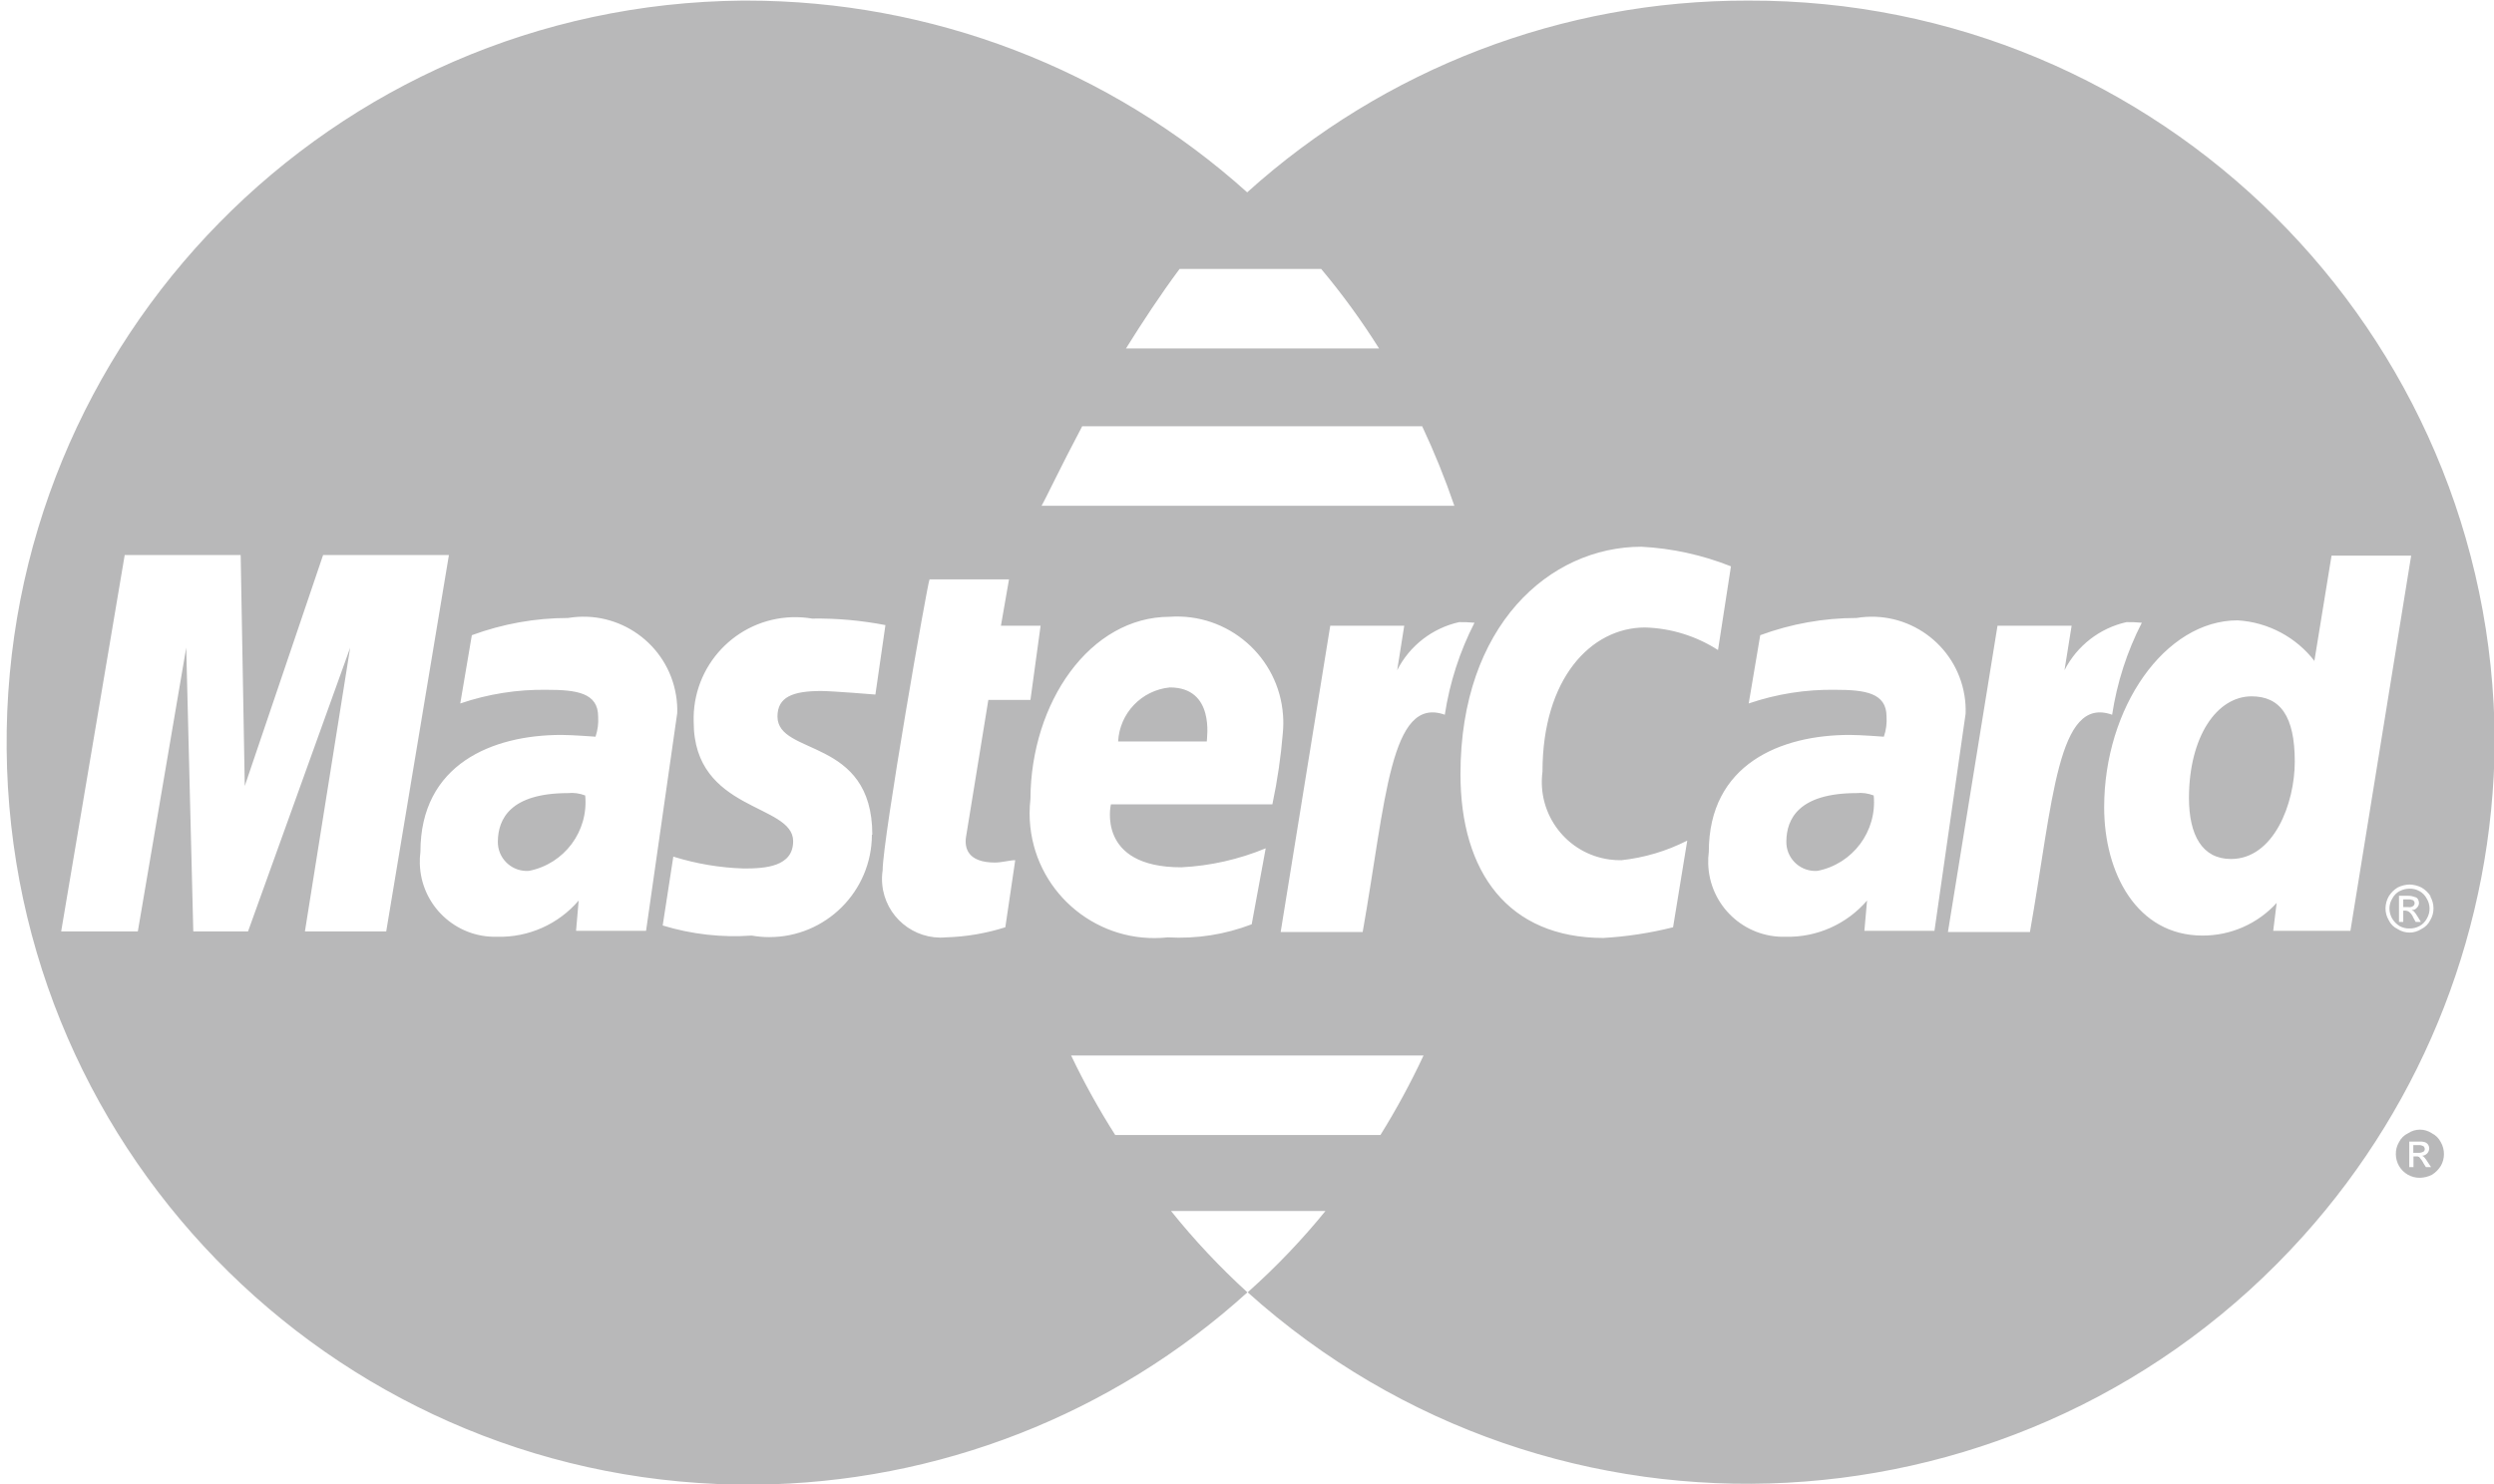 <?xml version="1.0" encoding="iso-8859-1"?><svg version="1.1" id="Layer_1" xmlns="http://www.w3.org/2000/svg" xmlns:xlink="http://www.w3.org/1999/xlink" x="0px" y="0px"  viewBox="0 0 42 25" style="enable-background:new 0 0 42 25;" xml:space="preserve"><path id="mastercard.svg" style="opacity:0.4;fill:#4F4F51;enable-background:new    ;" d="M40.953,19.09 c-0.121-0.081-0.279-0.081-0.4,0c-0.066,0.031-0.12,0.084-0.153,0.15c-0.036,0.061-0.054,0.13-0.053,0.2 c0,0.07,0.018,0.139,0.053,0.2c0.073,0.126,0.208,0.203,0.354,0.2c0.07-0.002,0.138-0.019,0.2-0.05 c0.061-0.038,0.112-0.089,0.15-0.15c0.035-0.061,0.054-0.13,0.053-0.2c0-0.07-0.018-0.139-0.053-0.2 C41.071,19.175,41.018,19.122,40.953,19.09z M40.853,19.66l-0.038-0.06c-0.019-0.04-0.045-0.077-0.075-0.11 c-0.017-0.009-0.036-0.013-0.055-0.01h-0.041v0.18h-0.071v-0.43h0.151c0.037-0.003,0.074,0,0.11,0.01 c0.022,0.007,0.041,0.021,0.055,0.04c0.014,0.021,0.021,0.045,0.02,0.07c-0.002,0.03-0.014,0.058-0.034,0.08 c-0.024,0.024-0.057,0.039-0.091,0.04c0.015,0.001,0.029,0.009,0.038,0.02c0.024,0.028,0.046,0.059,0.065,0.09l0.053,0.08 L40.853,19.66L40.853,19.66z M40.811,19.4c-0.025,0.014-0.054,0.021-0.083,0.02h-0.087v-0.13h0.082c0.023-0.003,0.047,0,0.069,0.01 c0.013,0.002,0.024,0.009,0.031,0.02c0.018,0.025,0.015,0.059-0.008,0.08L40.811,19.4z M40.411,15.01 c-0.054,0.029-0.098,0.075-0.126,0.13c-0.029,0.048-0.045,0.104-0.046,0.16c0,0.059,0.015,0.118,0.044,0.17 c0.031,0.053,0.075,0.098,0.127,0.13c0.051,0.028,0.109,0.042,0.167,0.04c0.059,0.002,0.116-0.012,0.168-0.04 c0.054-0.029,0.098-0.075,0.126-0.13c0.03-0.052,0.045-0.11,0.044-0.17c-0.001-0.056-0.017-0.112-0.046-0.16 c-0.028-0.055-0.072-0.101-0.126-0.13c-0.051-0.028-0.108-0.042-0.166-0.04c-0.056,0-0.112,0.013-0.162,0.04L40.411,15.01z  M40.718,15.15c0.013,0.017,0.019,0.039,0.019,0.06c0,0.03-0.012,0.059-0.034,0.08c-0.021,0.027-0.055,0.042-0.09,0.04 c0.011,0.009,0.024,0.016,0.037,0.02c0.024,0.028,0.045,0.058,0.064,0.09l0.054,0.09h-0.087l-0.039-0.07 c-0.015-0.039-0.04-0.074-0.073-0.1c-0.016-0.012-0.036-0.019-0.057-0.02h-0.04v0.19H40.4v-0.44h0.152 c0.038-0.001,0.076,0.006,0.111,0.02c0.025,0.003,0.046,0.018,0.059,0.04L40.718,15.15z M40.551,15.15 c0.024-0.003,0.049,0,0.071,0.01c0.013,0.001,0.024,0.009,0.03,0.02c0.009,0.011,0.013,0.026,0.011,0.04 c-0.002,0.016-0.009,0.03-0.021,0.04c-0.024,0.019-0.054,0.026-0.084,0.02h-0.086v-0.13L40.551,15.15L40.551,15.15z M31.263,13.36 c0.099-0.01,0.198,0.004,0.291,0.04c0.058,0.604-0.352,1.153-0.947,1.27c-0.269,0.02-0.503-0.182-0.523-0.45 c-0.001-0.017-0.002-0.033-0.001-0.05c0.004-0.37,0.203-0.81,1.184-0.81H31.263z M9.563,13.36c0.099-0.01,0.199,0.004,0.292,0.04 c0.058,0.604-0.352,1.153-0.947,1.27c-0.269,0.02-0.503-0.182-0.523-0.45c-0.001-0.017-0.002-0.033-0.001-0.05 c0.006-0.37,0.204-0.81,1.185-0.81H9.563z M29.434,0.01c-3.114-0.007-6.119,1.144-8.431,3.23c-2.314-2.081-5.317-3.231-8.429-3.23 H12.5C5.597,0.072,0.051,5.718,0.112,12.622c0.062,6.903,5.708,12.449,12.611,12.387c3.065-0.028,6.013-1.18,8.284-3.239 c-0.464-0.423-0.894-0.881-1.286-1.37h2.6c-0.39,0.48-0.817,0.928-1.277,1.34l0,0l-0.032,0.03 c5.171,4.646,13.129,4.222,17.775-0.948c2.053-2.284,3.2-5.24,3.225-8.312V12.5c-0.022-6.92-5.65-12.512-12.57-12.49 c-0.001,0-0.002,0-0.003,0H29.434z M19.859,4.53h2.39c0.355,0.424,0.681,0.872,0.975,1.34h-4.262c0.281-0.45,0.583-0.91,0.903-1.34 H19.859z M18.219,7.18h5.731c0.205,0.437,0.386,0.884,0.542,1.34H17.54c0.076-0.13,0.319-0.65,0.685-1.34H18.219z M5.135,15.69 l0.762-4.78l-1.72,4.78H3.255l-0.119-4.78l-0.815,4.78H1.03L2.1,9.35h1.953l0.069,3.89l1.319-3.89H7.56l-1.056,6.34H5.135 L5.135,15.69z M9.701,15.68l0.044-0.51c-0.342,0.4-0.847,0.624-1.373,0.61C7.673,15.8,7.09,15.25,7.07,14.551 c-0.002-0.067,0.001-0.135,0.01-0.201c0-1.48,1.216-1.97,2.374-1.97c0.182,0,0.575,0.03,0.575,0.03 c0.037-0.109,0.052-0.225,0.044-0.34c0-0.4-0.364-0.45-0.863-0.45c-0.496-0.008-0.989,0.07-1.459,0.23l0.195-1.15 c0.519-0.191,1.068-0.29,1.621-0.29c0.86-0.143,1.674,0.438,1.817,1.298c0.017,0.1,0.024,0.201,0.021,0.302l-0.525,3.67L9.701,15.68 L9.701,15.68z M14.683,14.06c-0.001,0.954-0.776,1.727-1.73,1.726c-0.098,0-0.197-0.009-0.293-0.026 c-0.506,0.036-1.015-0.022-1.5-0.17l0.179-1.16c0.385,0.12,0.785,0.188,1.189,0.2c0.361,0,0.829-0.03,0.829-0.46 c0-0.64-1.675-0.49-1.675-2.01c-0.029-0.945,0.713-1.734,1.658-1.763c0.113-0.003,0.225,0.004,0.336,0.023 c0.414-0.006,0.828,0.031,1.235,0.11l-0.169,1.17c0,0-0.726-0.06-0.914-0.06c-0.476,0-0.735,0.1-0.735,0.43 c0.002,0.67,1.597,0.34,1.597,1.99L14.683,14.06z M16.752,14.53c0.119,0,0.253-0.04,0.345-0.04l-0.167,1.13 c-0.324,0.103-0.66,0.16-1,0.17c-0.543,0.049-1.024-0.352-1.073-0.895c-0.007-0.078-0.005-0.157,0.007-0.235 c0-0.52,0.76-4.87,0.79-4.9h1.338l-0.136,0.78h0.668l-0.171,1.25h-0.709l-0.376,2.31c-0.027,0.18,0.024,0.43,0.49,0.43L16.752,14.53 z M19.696,10.39c0.986-0.069,1.842,0.674,1.911,1.66c0.007,0.096,0.006,0.193-0.003,0.29c-0.033,0.407-0.092,0.811-0.177,1.21 h-2.719c0,0-0.252,1.06,1.185,1.06c0.489-0.024,0.97-0.133,1.422-0.32l-0.236,1.28c-0.45,0.173-0.932,0.248-1.414,0.22 c-1.153,0.125-2.189-0.709-2.314-1.862c-0.017-0.156-0.016-0.313,0.002-0.468c0.007-1.63,1.003-3.07,2.347-3.07H19.696z  M23.241,19.12h-4.46c-0.274-0.431-0.523-0.879-0.743-1.34h5.935c-0.215,0.461-0.458,0.908-0.726,1.34L23.241,19.12z M22.941,15.7 h-1.374l0.835-5.16h1.246l-0.119,0.75c0.209-0.412,0.592-0.709,1.043-0.81c0.086-0.001,0.173,0.002,0.259,0.01 c-0.249,0.486-0.418,1.01-0.5,1.55c-0.921-0.33-0.992,1.45-1.383,3.66H22.941z M28.175,15.62c-0.384,0.097-0.776,0.157-1.171,0.18 c-1.6,0-2.409-1.1-2.409-2.76c0-2.5,1.5-3.83,3.048-3.83c0.517,0.027,1.026,0.139,1.507,0.33l-0.218,1.41 c-0.367-0.236-0.792-0.368-1.228-0.38c-0.911,0-1.728,0.86-1.728,2.43c-0.095,0.722,0.413,1.384,1.134,1.479 c0.065,0.009,0.131,0.012,0.197,0.011c0.386-0.042,0.761-0.154,1.107-0.33L28.175,15.62z M31.397,15.68l0.045-0.51 c-0.343,0.399-0.847,0.623-1.373,0.61c-0.699,0.02-1.282-0.53-1.302-1.229c-0.002-0.067,0.001-0.135,0.01-0.201 c0-1.48,1.215-1.97,2.372-1.97c0.183,0,0.576,0.03,0.576,0.03c0.038-0.109,0.053-0.225,0.045-0.34c0-0.4-0.364-0.45-0.863-0.45 c-0.496-0.008-0.989,0.07-1.458,0.23l0.194-1.15c0.519-0.191,1.068-0.29,1.622-0.29c0.862-0.142,1.675,0.442,1.817,1.303 c0.017,0.101,0.023,0.204,0.02,0.307l-0.525,3.66H31.4L31.397,15.68z M34.178,15.7h-1.374l0.835-5.16h1.248l-0.12,0.75 c0.21-0.412,0.593-0.709,1.044-0.81c0.086-0.001,0.172,0.002,0.258,0.01c-0.249,0.486-0.418,1.01-0.5,1.55 c-0.922-0.33-0.993,1.45-1.384,3.66H34.178z M40.927,15.1c0.035,0.061,0.054,0.13,0.054,0.2c0.001,0.07-0.018,0.14-0.054,0.2 c-0.032,0.065-0.084,0.118-0.15,0.15c-0.122,0.079-0.278,0.079-0.4,0c-0.066-0.031-0.119-0.084-0.15-0.15 c-0.036-0.06-0.055-0.13-0.054-0.2c0.001-0.07,0.02-0.139,0.054-0.2c0.038-0.061,0.089-0.113,0.151-0.15 c0.062-0.031,0.13-0.048,0.2-0.05c0.07,0.002,0.138,0.019,0.2,0.05c0.064,0.036,0.117,0.088,0.156,0.15L40.927,15.1z M38.974,11.14 l0.29-1.78h1.341l-1.023,6.32h-1.3l0.058-0.47c-0.319,0.351-0.772,0.551-1.247,0.55c-1.113,0-1.658-1.06-1.658-2.16 c0-1.68,1.022-3.15,2.248-3.15c0.512,0.031,0.986,0.283,1.298,0.69H38.974z M20.316,12.49H18.83c0.025-0.477,0.395-0.863,0.87-0.91 c0.762,0,0.623,0.85,0.623,0.91H20.316z M37.916,11.73c0.482,0,0.729,0.33,0.729,1.1c0,0.7-0.35,1.64-1.075,1.64 c-0.482,0-0.707-0.4-0.707-1.03c0.002-1.03,0.468-1.71,1.056-1.71H37.916z"/></svg>